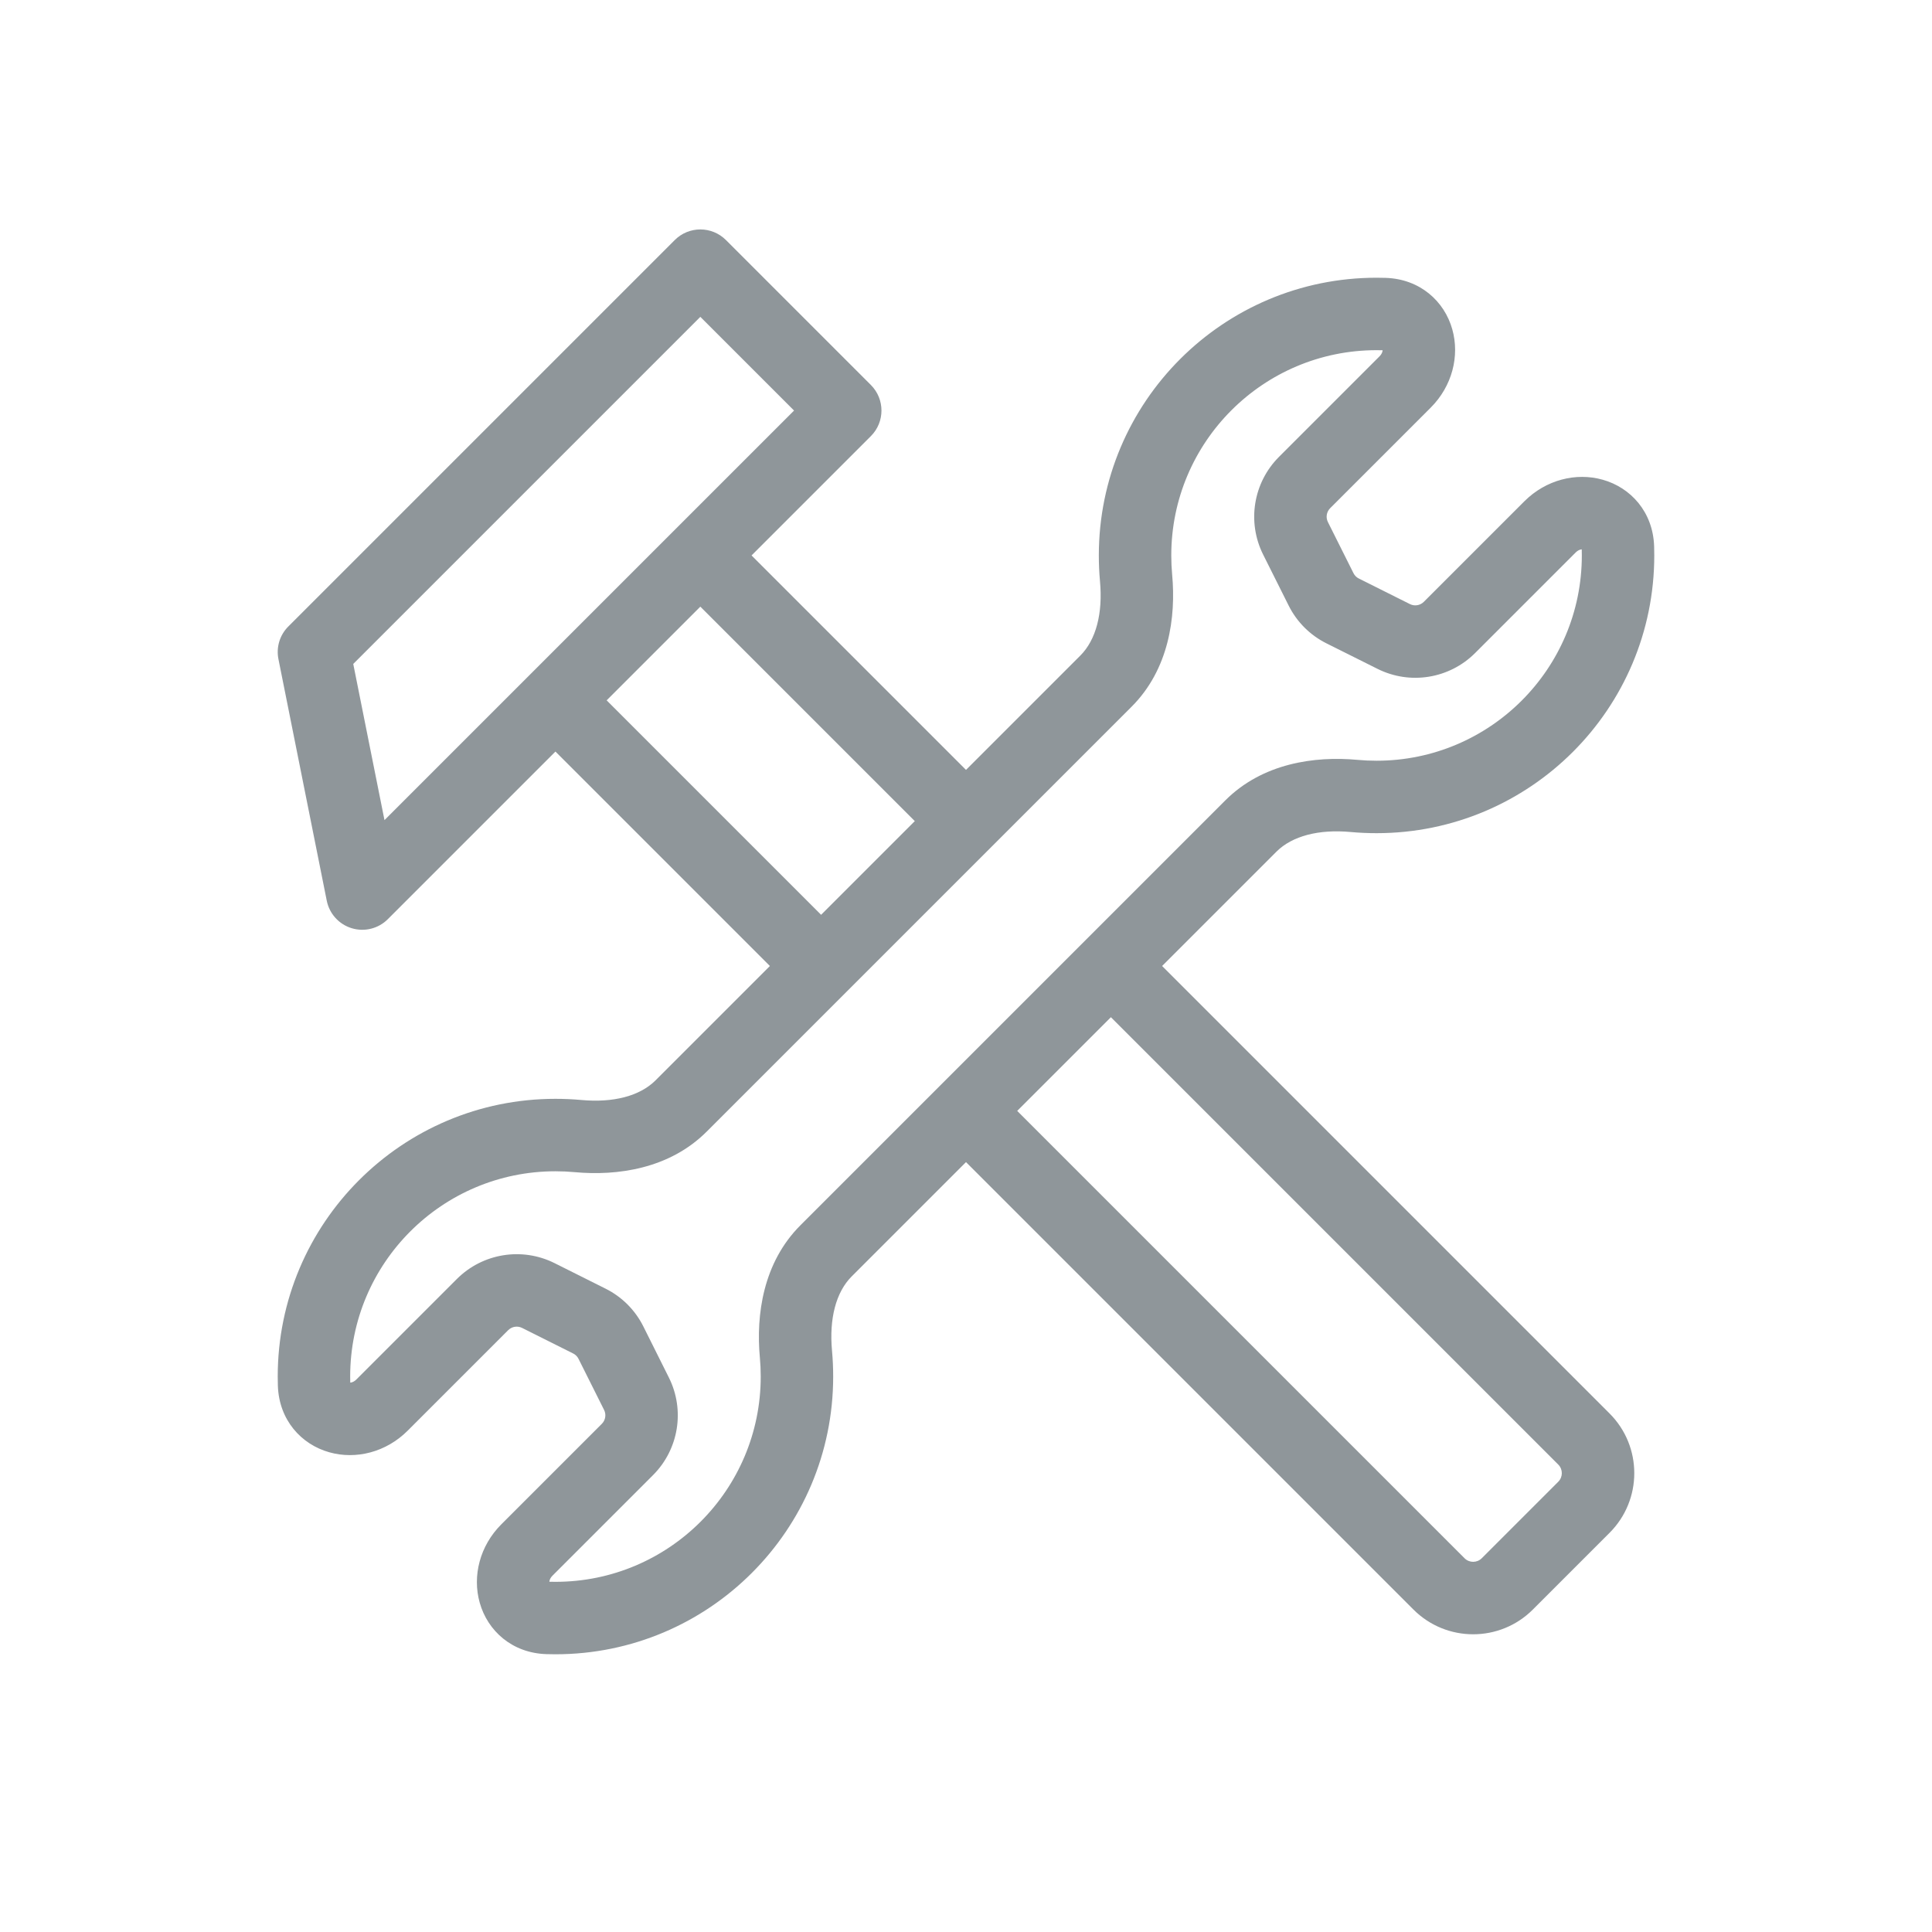 <svg width="40" height="40" viewBox="0 0 40 40" fill="none" xmlns="http://www.w3.org/2000/svg">
<path d="M33.497 11.335L32.748 11.36V11.36L33.497 11.335ZM30.01 12.99L29.479 12.46V12.46L30.01 12.99ZM32.091 10.909L32.621 11.44V11.44L32.091 10.909ZM28.665 6.503L28.64 7.252L28.665 6.503ZM27.01 9.99L27.54 10.521L27.54 10.521L27.01 9.99ZM29.091 7.909L29.621 8.44V8.44L29.091 7.909ZM26.822 11.145L26.151 11.48V11.48L26.822 11.145ZM27.351 12.202L28.022 11.866V11.866L27.351 12.202ZM6.503 28.665L7.252 28.64L7.252 28.64L6.503 28.665ZM9.99 27.01L9.46 26.479H9.46L9.99 27.01ZM7.909 29.091L8.44 29.621H8.44L7.909 29.091ZM11.335 33.497L11.36 32.748H11.36L11.335 33.497ZM12.99 30.01L13.521 30.54L13.521 30.54L12.99 30.01ZM10.909 32.091L11.44 32.621H11.44L10.909 32.091ZM12.649 27.798L13.32 27.463H13.32L12.649 27.798ZM12.202 27.351L12.537 26.68H12.537L12.202 27.351ZM11.145 26.822L11.48 26.151H11.48L11.145 26.822ZM23.521 11.965L22.774 12.034V12.034L23.521 11.965ZM28.035 16.479L28.104 15.732L28.035 16.479ZM22.898 14.102L22.368 13.572V13.572L22.898 14.102ZM11.965 23.521L12.034 22.774H12.034L11.965 23.521ZM16.479 28.035L15.732 28.104L16.479 28.035ZM25.898 17.102L25.368 16.572L25.898 17.102ZM17.102 25.898L17.632 26.428H17.632L17.102 25.898ZM14.5 5.5L15.03 4.97C14.737 4.677 14.263 4.677 13.97 4.97L14.5 5.5ZM7.5 18.5L6.765 18.647C6.819 18.918 7.018 19.138 7.283 19.218C7.547 19.298 7.835 19.226 8.03 19.03L7.5 18.5ZM17.5 8.5L18.03 9.03C18.323 8.737 18.323 8.263 18.03 7.97L17.5 8.5ZM32.793 29.793L33.323 29.263L32.793 29.793ZM29.793 32.793L30.323 32.263L29.793 32.793ZM20 23L19.47 22.47H19.47L20 23ZM6.5 13.5L5.97 12.97C5.792 13.147 5.715 13.401 5.765 13.647L6.5 13.5ZM32.75 11.5C32.75 13.847 30.847 15.75 28.5 15.75V17.25C31.676 17.25 34.25 14.676 34.25 11.5H32.75ZM24.25 11.5C24.25 9.153 26.153 7.25 28.5 7.25V5.75C25.324 5.75 22.75 8.324 22.75 11.5H24.25ZM32.748 11.36C32.749 11.406 32.75 11.453 32.75 11.5H34.25C34.25 11.437 34.249 11.374 34.247 11.311L32.748 11.36ZM30.54 13.521L32.621 11.44L31.56 10.379L29.479 12.46L30.54 13.521ZM28.5 7.25C28.547 7.25 28.594 7.251 28.64 7.252L28.689 5.753C28.626 5.751 28.563 5.75 28.5 5.75V7.25ZM27.54 10.521L29.621 8.44L28.56 7.379L26.479 9.46L27.54 10.521ZM26.151 11.48L26.68 12.537L28.022 11.866L27.493 10.809L26.151 11.48ZM27.463 13.32L28.52 13.848L29.191 12.507L28.134 11.978L27.463 13.32ZM26.68 12.537C26.849 12.876 27.124 13.151 27.463 13.32L28.134 11.978C28.085 11.954 28.046 11.915 28.022 11.866L26.68 12.537ZM28.64 7.252C28.658 7.253 28.663 7.256 28.66 7.254C28.657 7.253 28.65 7.25 28.642 7.243C28.625 7.23 28.623 7.218 28.624 7.224C28.628 7.239 28.633 7.306 28.56 7.379L29.621 8.44C30.066 7.995 30.224 7.371 30.068 6.818C29.905 6.236 29.399 5.776 28.689 5.753L28.64 7.252ZM34.247 11.311C34.224 10.601 33.764 10.095 33.182 9.932C32.629 9.776 32.005 9.934 31.56 10.379L32.621 11.44C32.694 11.367 32.761 11.371 32.776 11.376C32.782 11.377 32.77 11.375 32.757 11.358C32.75 11.35 32.747 11.343 32.746 11.34C32.745 11.336 32.747 11.342 32.748 11.36L34.247 11.311ZM29.479 12.46C29.403 12.536 29.287 12.555 29.191 12.507L28.52 13.848C29.194 14.185 30.007 14.053 30.54 13.521L29.479 12.46ZM26.479 9.46C25.947 9.993 25.815 10.806 26.151 11.48L27.493 10.809C27.445 10.713 27.464 10.597 27.54 10.521L26.479 9.46ZM7.25 28.5C7.25 26.153 9.153 24.25 11.5 24.25V22.75C8.324 22.75 5.75 25.324 5.75 28.5H7.25ZM15.75 28.5C15.75 30.847 13.847 32.75 11.5 32.75V34.25C14.676 34.25 17.25 31.676 17.25 28.5H15.75ZM7.252 28.64C7.251 28.594 7.25 28.547 7.25 28.5H5.75C5.75 28.563 5.751 28.626 5.753 28.689L7.252 28.64ZM9.46 26.479L7.379 28.56L8.44 29.621L10.521 27.54L9.46 26.479ZM11.5 32.75C11.453 32.75 11.406 32.749 11.36 32.748L11.311 34.247C11.374 34.249 11.437 34.25 11.5 34.25V32.75ZM12.46 29.479L10.379 31.56L11.44 32.621L13.521 30.54L12.46 29.479ZM13.848 28.52L13.32 27.463L11.978 28.134L12.507 29.191L13.848 28.52ZM12.537 26.68L11.48 26.151L10.809 27.493L11.866 28.022L12.537 26.68ZM13.32 27.463C13.151 27.124 12.876 26.849 12.537 26.68L11.866 28.022C11.915 28.046 11.954 28.085 11.978 28.134L13.32 27.463ZM11.36 32.748C11.342 32.747 11.336 32.745 11.34 32.746C11.343 32.747 11.35 32.75 11.358 32.757C11.375 32.77 11.377 32.782 11.376 32.776C11.371 32.761 11.367 32.694 11.44 32.621L10.379 31.56C9.934 32.005 9.776 32.629 9.932 33.182C10.095 33.764 10.601 34.224 11.311 34.247L11.36 32.748ZM5.753 28.689C5.776 29.399 6.236 29.905 6.818 30.068C7.371 30.224 7.995 30.066 8.44 29.621L7.379 28.56C7.306 28.633 7.239 28.628 7.224 28.624C7.218 28.623 7.23 28.625 7.243 28.642C7.25 28.65 7.253 28.657 7.254 28.66C7.256 28.663 7.253 28.658 7.252 28.64L5.753 28.689ZM10.521 27.54C10.597 27.464 10.713 27.445 10.809 27.493L11.48 26.151C10.806 25.815 9.993 25.947 9.46 26.479L10.521 27.54ZM13.521 30.54C14.053 30.007 14.185 29.194 13.848 28.52L12.507 29.191C12.555 29.287 12.536 29.403 12.46 29.479L13.521 30.54ZM24.268 11.896C24.256 11.766 24.25 11.634 24.25 11.5H22.75C22.75 11.68 22.758 11.858 22.774 12.034L24.268 11.896ZM28.5 15.75C28.366 15.75 28.234 15.744 28.104 15.732L27.966 17.226C28.142 17.242 28.32 17.25 28.5 17.25V15.75ZM11.5 24.25C11.634 24.25 11.766 24.256 11.896 24.268L12.034 22.774C11.858 22.758 11.68 22.75 11.5 22.75V24.25ZM15.732 28.104C15.744 28.234 15.75 28.366 15.75 28.5H17.25C17.25 28.32 17.242 28.142 17.226 27.966L15.732 28.104ZM17.226 27.966C17.165 27.305 17.306 26.755 17.632 26.428L16.572 25.368C15.8 26.139 15.65 27.22 15.732 28.104L17.226 27.966ZM13.572 22.368C13.245 22.694 12.695 22.835 12.034 22.774L11.896 24.268C12.78 24.35 13.861 24.2 14.632 23.428L13.572 22.368ZM28.104 15.732C27.22 15.65 26.139 15.8 25.368 16.572L26.428 17.632C26.755 17.306 27.305 17.165 27.966 17.226L28.104 15.732ZM22.774 12.034C22.835 12.695 22.694 13.245 22.368 13.572L23.428 14.632C24.2 13.861 24.35 12.78 24.268 11.896L22.774 12.034ZM18.03 7.97L15.03 4.97L13.97 6.03L16.97 9.03L18.03 7.97ZM15.03 12.03L18.03 9.03L16.97 7.97L13.97 10.97L15.03 12.03ZM8.03 19.03L12.03 15.03L10.97 13.97L6.97 17.97L8.03 19.03ZM12.03 15.03L15.03 12.03L13.97 10.97L10.97 13.97L12.03 15.03ZM31.737 33.323L33.323 31.737L32.263 30.677L30.677 32.263L31.737 33.323ZM32.263 30.323C32.36 30.421 32.36 30.579 32.263 30.677L33.323 31.737C34.007 31.054 34.007 29.946 33.323 29.263L32.263 30.323ZM29.263 33.323C29.946 34.007 31.054 34.007 31.737 33.323L30.677 32.263C30.579 32.36 30.421 32.36 30.323 32.263L29.263 33.323ZM20.53 17.53L23.428 14.632L22.368 13.572L19.47 16.47L20.53 17.53ZM20.53 16.47L15.03 10.97L13.97 12.03L19.47 17.53L20.53 16.47ZM14.632 23.428L17.53 20.53L16.47 19.47L13.572 22.368L14.632 23.428ZM17.53 20.53L20.53 17.53L19.47 16.47L16.47 19.47L17.53 20.53ZM10.97 15.03L16.47 20.53L17.53 19.47L12.03 13.97L10.97 15.03ZM33.323 29.263L23.53 19.47L22.47 20.53L32.263 30.323L33.323 29.263ZM25.368 16.572L22.47 19.47L23.53 20.53L26.428 17.632L25.368 16.572ZM22.47 19.47L19.47 22.47L20.53 23.53L23.53 20.53L22.47 19.47ZM19.47 22.47L16.572 25.368L17.632 26.428L20.53 23.53L19.47 22.47ZM19.47 23.53L29.263 33.323L30.323 32.263L20.53 22.47L19.47 23.53ZM13.97 4.97L5.97 12.97L7.03 14.03L15.03 6.03L13.97 4.97ZM5.765 13.647L6.765 18.647L8.235 18.353L7.235 13.353L5.765 13.647Z" fill="#8f969a"/>
</svg>
